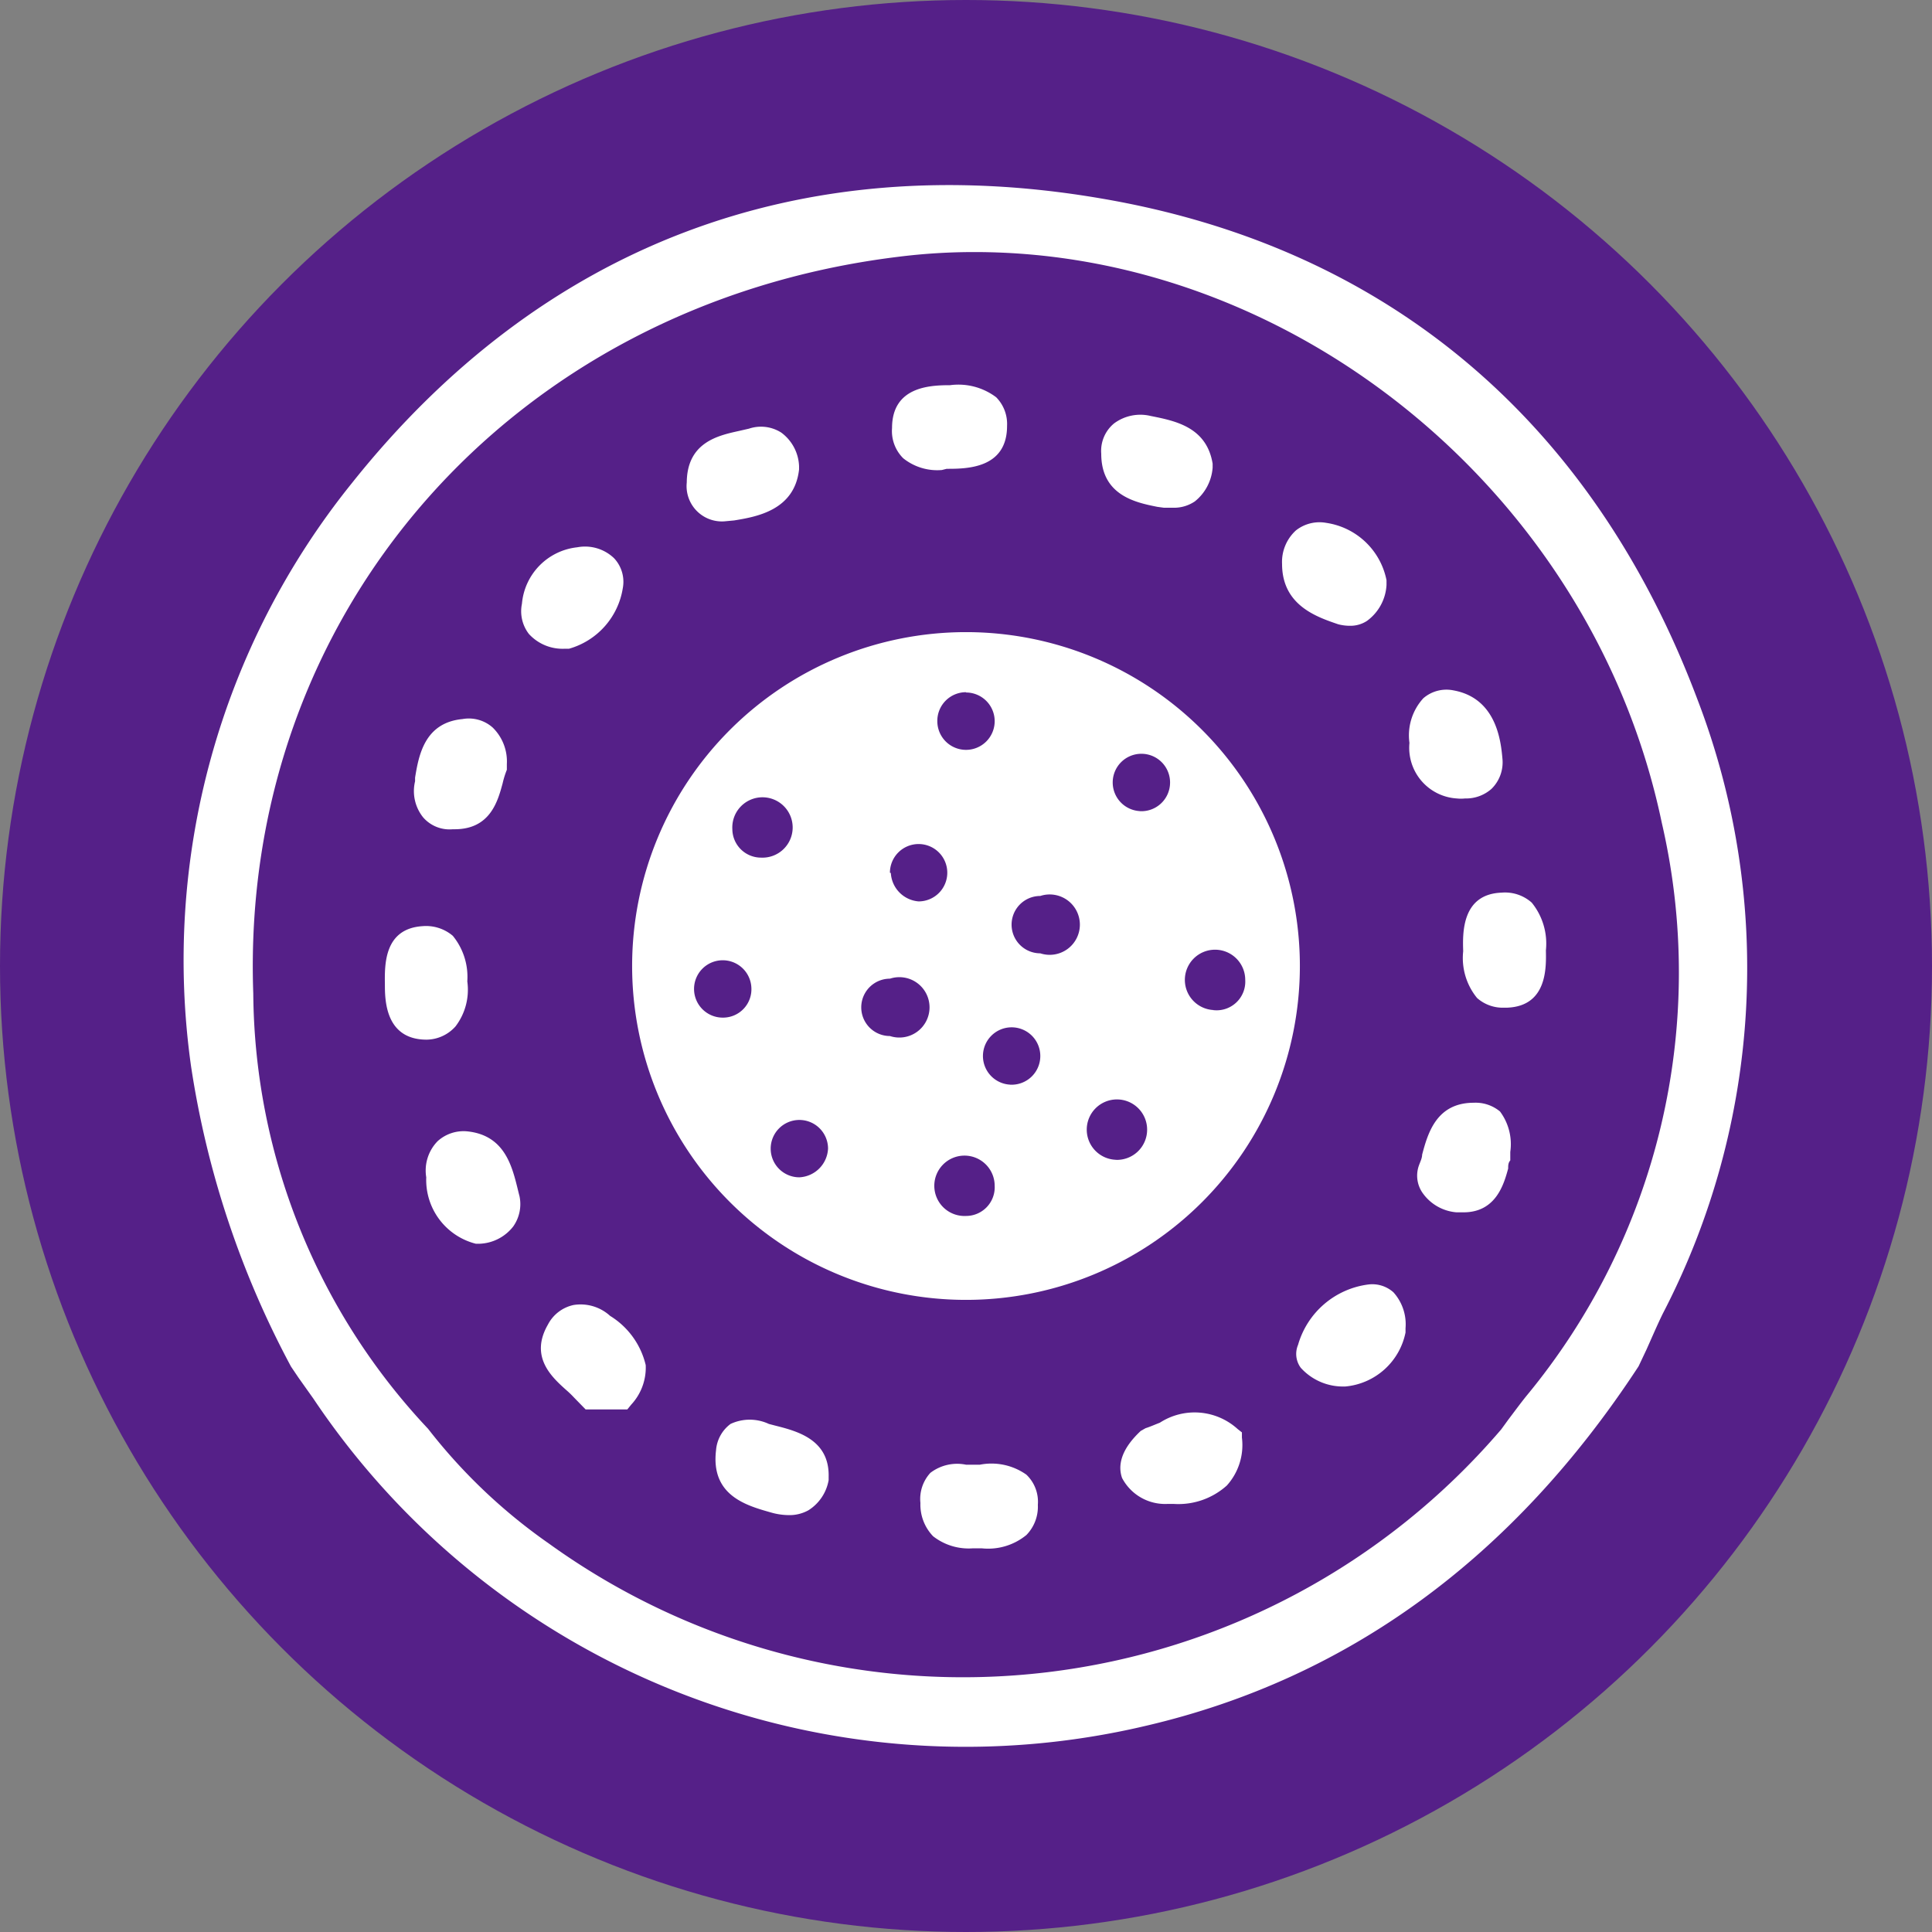 <svg xmlns="http://www.w3.org/2000/svg" viewBox="0 0 64 64"><rect x="0" y="0" width="64" height="64" fill="#808080" stroke="none"/><defs><style>.cls-1{fill:#552088;}.cls-2{fill:#fff;}</style></defs><g id="Layer_2" data-name="Layer 2"><g id="Layer_1-2" data-name="Layer 1"><circle class="cls-1" cx="32" cy="32" r="32"/><path class="cls-2" d="M56.23,23.17c-3.48-9.25-10.32-15-19.78-16.6C26.5,4.87,17.93,8.13,11.66,16A25.18,25.18,0,0,0,6.33,35.33a30.71,30.71,0,0,0,3.31,9.94l.25.37.49.69A26,26,0,0,0,38,57.16c6.65-1.56,12.12-5.54,16.28-11.9l.26-.55c.18-.4.35-.8.54-1.19A24.84,24.84,0,0,0,56.23,23.17ZM50.55,46.26c-.2.25-.39.51-.58.76l-.24.33a23.46,23.46,0,0,1-31.55,3.78,18.37,18.37,0,0,1-4-3.8A21.27,21.27,0,0,1,8.39,32.91c-.45-12.55,8.53-22.82,21.34-24.4a20.11,20.11,0,0,1,2.56-.16c10.58,0,20.48,8,22.76,18.91A22,22,0,0,1,50.55,46.26Z"/><path class="cls-2" d="M15.5,37.48a1.28,1.28,0,0,0-1,.32A1.39,1.39,0,0,0,14.12,39a2.18,2.18,0,0,0,1.64,2.2l.07,0h.07A1.48,1.48,0,0,0,17,40.63a1.28,1.28,0,0,0,.21-1C17,38.82,16.83,37.63,15.5,37.48Z"/><path class="cls-2" d="M41,47.34a2.12,2.12,0,0,0-2.58-.21c-.16.06-.31.13-.47.18l-.16.09c-.73.68-.74,1.22-.62,1.56a1.61,1.61,0,0,0,1.49.86h.23a2.4,2.4,0,0,0,1.75-.61,2,2,0,0,0,.5-1.59l0-.17Z"/><path class="cls-2" d="M46.16,42.81a1.05,1.05,0,0,0-.83-.26,2.79,2.79,0,0,0-2.33,2,.77.77,0,0,0,.09.76,1.88,1.88,0,0,0,1.4.62h.07a2.24,2.24,0,0,0,2-1.79l0-.07V44A1.58,1.58,0,0,0,46.16,42.81Z"/><path class="cls-2" d="M20.21,43.59A1.45,1.45,0,0,0,19,43.23a1.25,1.25,0,0,0-.85.65c-.61,1.06.12,1.73.6,2.16a3.38,3.38,0,0,1,.27.26l.38.39,1.38,0,.13-.16a1.8,1.8,0,0,0,.48-1.31A2.62,2.62,0,0,0,20.21,43.59Z"/><path class="cls-2" d="M24.32,17.24c.73-.12,2-.33,2.15-1.69v-.11a1.45,1.45,0,0,0-.59-1.11,1.25,1.25,0,0,0-1.07-.13l-.35.08c-.68.15-1.7.38-1.71,1.7A1.17,1.17,0,0,0,24,17.27Z"/><path class="cls-2" d="M15.09,34a2,2,0,0,0,.39-1.49A2.15,2.15,0,0,0,15,31a1.37,1.37,0,0,0-1-.32c-1.27.08-1.26,1.26-1.25,1.92,0,.5,0,1.83,1.37,1.84h0A1.3,1.3,0,0,0,15.09,34Z"/><path class="cls-2" d="M48.82,36.53c-1.23,0-1.52,1-1.71,1.72,0,.11-.06.23-.1.34a1,1,0,0,0,.11.92,1.52,1.52,0,0,0,1.13.65l.23,0c1.08,0,1.34-.94,1.48-1.45,0-.1,0-.19.07-.27l0-.28a1.81,1.81,0,0,0-.34-1.34A1.26,1.26,0,0,0,48.82,36.53Z"/><path class="cls-2" d="M18.78,21.49l.07,0a2.49,2.49,0,0,0,1.78-2,1.14,1.14,0,0,0-.29-1,1.39,1.39,0,0,0-1.22-.36A2.06,2.06,0,0,0,17.29,20a1.23,1.23,0,0,0,.23,1,1.51,1.51,0,0,0,1.19.49Z"/><path class="cls-2" d="M31.36,15.53c.65,0,2,0,2-1.42a1.26,1.26,0,0,0-.36-.95,2.08,2.08,0,0,0-1.53-.4c-.67,0-1.92.05-1.92,1.42a1.27,1.27,0,0,0,.37,1,1.8,1.8,0,0,0,1.28.39Z"/><path class="cls-2" d="M44.72,20.73a1,1,0,0,0,.56-.16,1.58,1.58,0,0,0,.65-1.19V19.3l0-.08a2.39,2.39,0,0,0-2-1.9,1.26,1.26,0,0,0-1,.25,1.41,1.41,0,0,0-.46,1.11c0,1.38,1.16,1.76,1.86,2A1.55,1.55,0,0,0,44.72,20.73Z"/><path class="cls-2" d="M48.26,26.45a1.23,1.23,0,0,0,.27,0,1.27,1.27,0,0,0,.88-.32,1.23,1.23,0,0,0,.36-1c-.05-.56-.19-2-1.62-2.26a1.17,1.17,0,0,0-1,.26,1.82,1.82,0,0,0-.46,1.48A1.68,1.68,0,0,0,48.26,26.45Z"/><path class="cls-2" d="M15,27.47h.06c1.18,0,1.43-.93,1.59-1.52a3,3,0,0,1,.14-.45l0-.09v-.1a1.57,1.57,0,0,0-.47-1.21,1.19,1.19,0,0,0-1-.28c-1.26.12-1.45,1.21-1.57,1.94l0,.12a1.39,1.39,0,0,0,.27,1.2A1.16,1.16,0,0,0,15,27.47Z"/><path class="cls-2" d="M50.74,29.9a1.33,1.33,0,0,0-1-.33c-1.32.05-1.29,1.34-1.27,1.94a2.09,2.09,0,0,0,.46,1.55,1.28,1.28,0,0,0,.91.32h.1c1.32-.06,1.28-1.34,1.27-1.9A2.15,2.15,0,0,0,50.74,29.9Z"/><path class="cls-2" d="M38.56,16.82l.32,0a1.23,1.23,0,0,0,.7-.21,1.58,1.58,0,0,0,.59-1.12v-.13c-.2-1.22-1.25-1.42-2.05-1.58a1.46,1.46,0,0,0-1.22.25,1.18,1.18,0,0,0-.42,1c0,1.39,1.16,1.62,1.86,1.76Z"/><path class="cls-2" d="M25.7,47.23l-.23-.06a1.5,1.5,0,0,0-1.27,0,1.2,1.2,0,0,0-.48.87c-.18,1.5,1,1.83,1.81,2.06a2.17,2.17,0,0,0,.59.09,1.29,1.29,0,0,0,.66-.16,1.48,1.48,0,0,0,.67-1l0-.11C27.48,47.69,26.41,47.41,25.7,47.23Z"/><path class="cls-2" d="M32.46,48.52H32a1.46,1.46,0,0,0-1.18.27,1.28,1.28,0,0,0-.33,1,1.51,1.51,0,0,0,.42,1.1,1.91,1.91,0,0,0,1.32.4h.29A2,2,0,0,0,34,50.85a1.34,1.34,0,0,0,.38-1,1.24,1.24,0,0,0-.38-1A2,2,0,0,0,32.46,48.52Z"/><path class="cls-2" d="M32,20.94A11.06,11.06,0,1,0,43.06,32,11.06,11.06,0,0,0,32,20.94Zm0,2a.95.95,0,1,1-.95.95A.95.95,0,0,1,32,22.93ZM23.94,33.71a.95.95,0,1,1,.95-1A.94.94,0,0,1,23.94,33.71Zm.32-6.24a1,1,0,1,1,.95.94A.95.95,0,0,1,24.26,27.47ZM26.48,39a.95.95,0,1,1,.95-.95A1,1,0,0,1,26.48,39Zm3-4.68a.95.95,0,0,1,0-1.9,1,1,0,1,1,0,1.9Zm0-5.41a.95.95,0,1,1,.95.95A1,1,0,0,1,29.51,28.92ZM32,40.28a1,1,0,1,1,.95-1A.95.95,0,0,1,32,40.28Zm1.46-4.35a.95.95,0,1,1,1-1A.95.95,0,0,1,33.44,35.93Zm1-4.35a.95.95,0,0,1,0-1.9,1,1,0,1,1,0,1.9Zm2.54,6.84a1,1,0,1,1,1-1A1,1,0,0,1,36.93,38.42Zm.81-11.55a.95.95,0,1,1,.95-.95A.95.95,0,0,1,37.74,26.87Zm2.44,6.59a1,1,0,1,1,1-1A.95.95,0,0,1,40.18,33.46Z"/></g></g></svg>